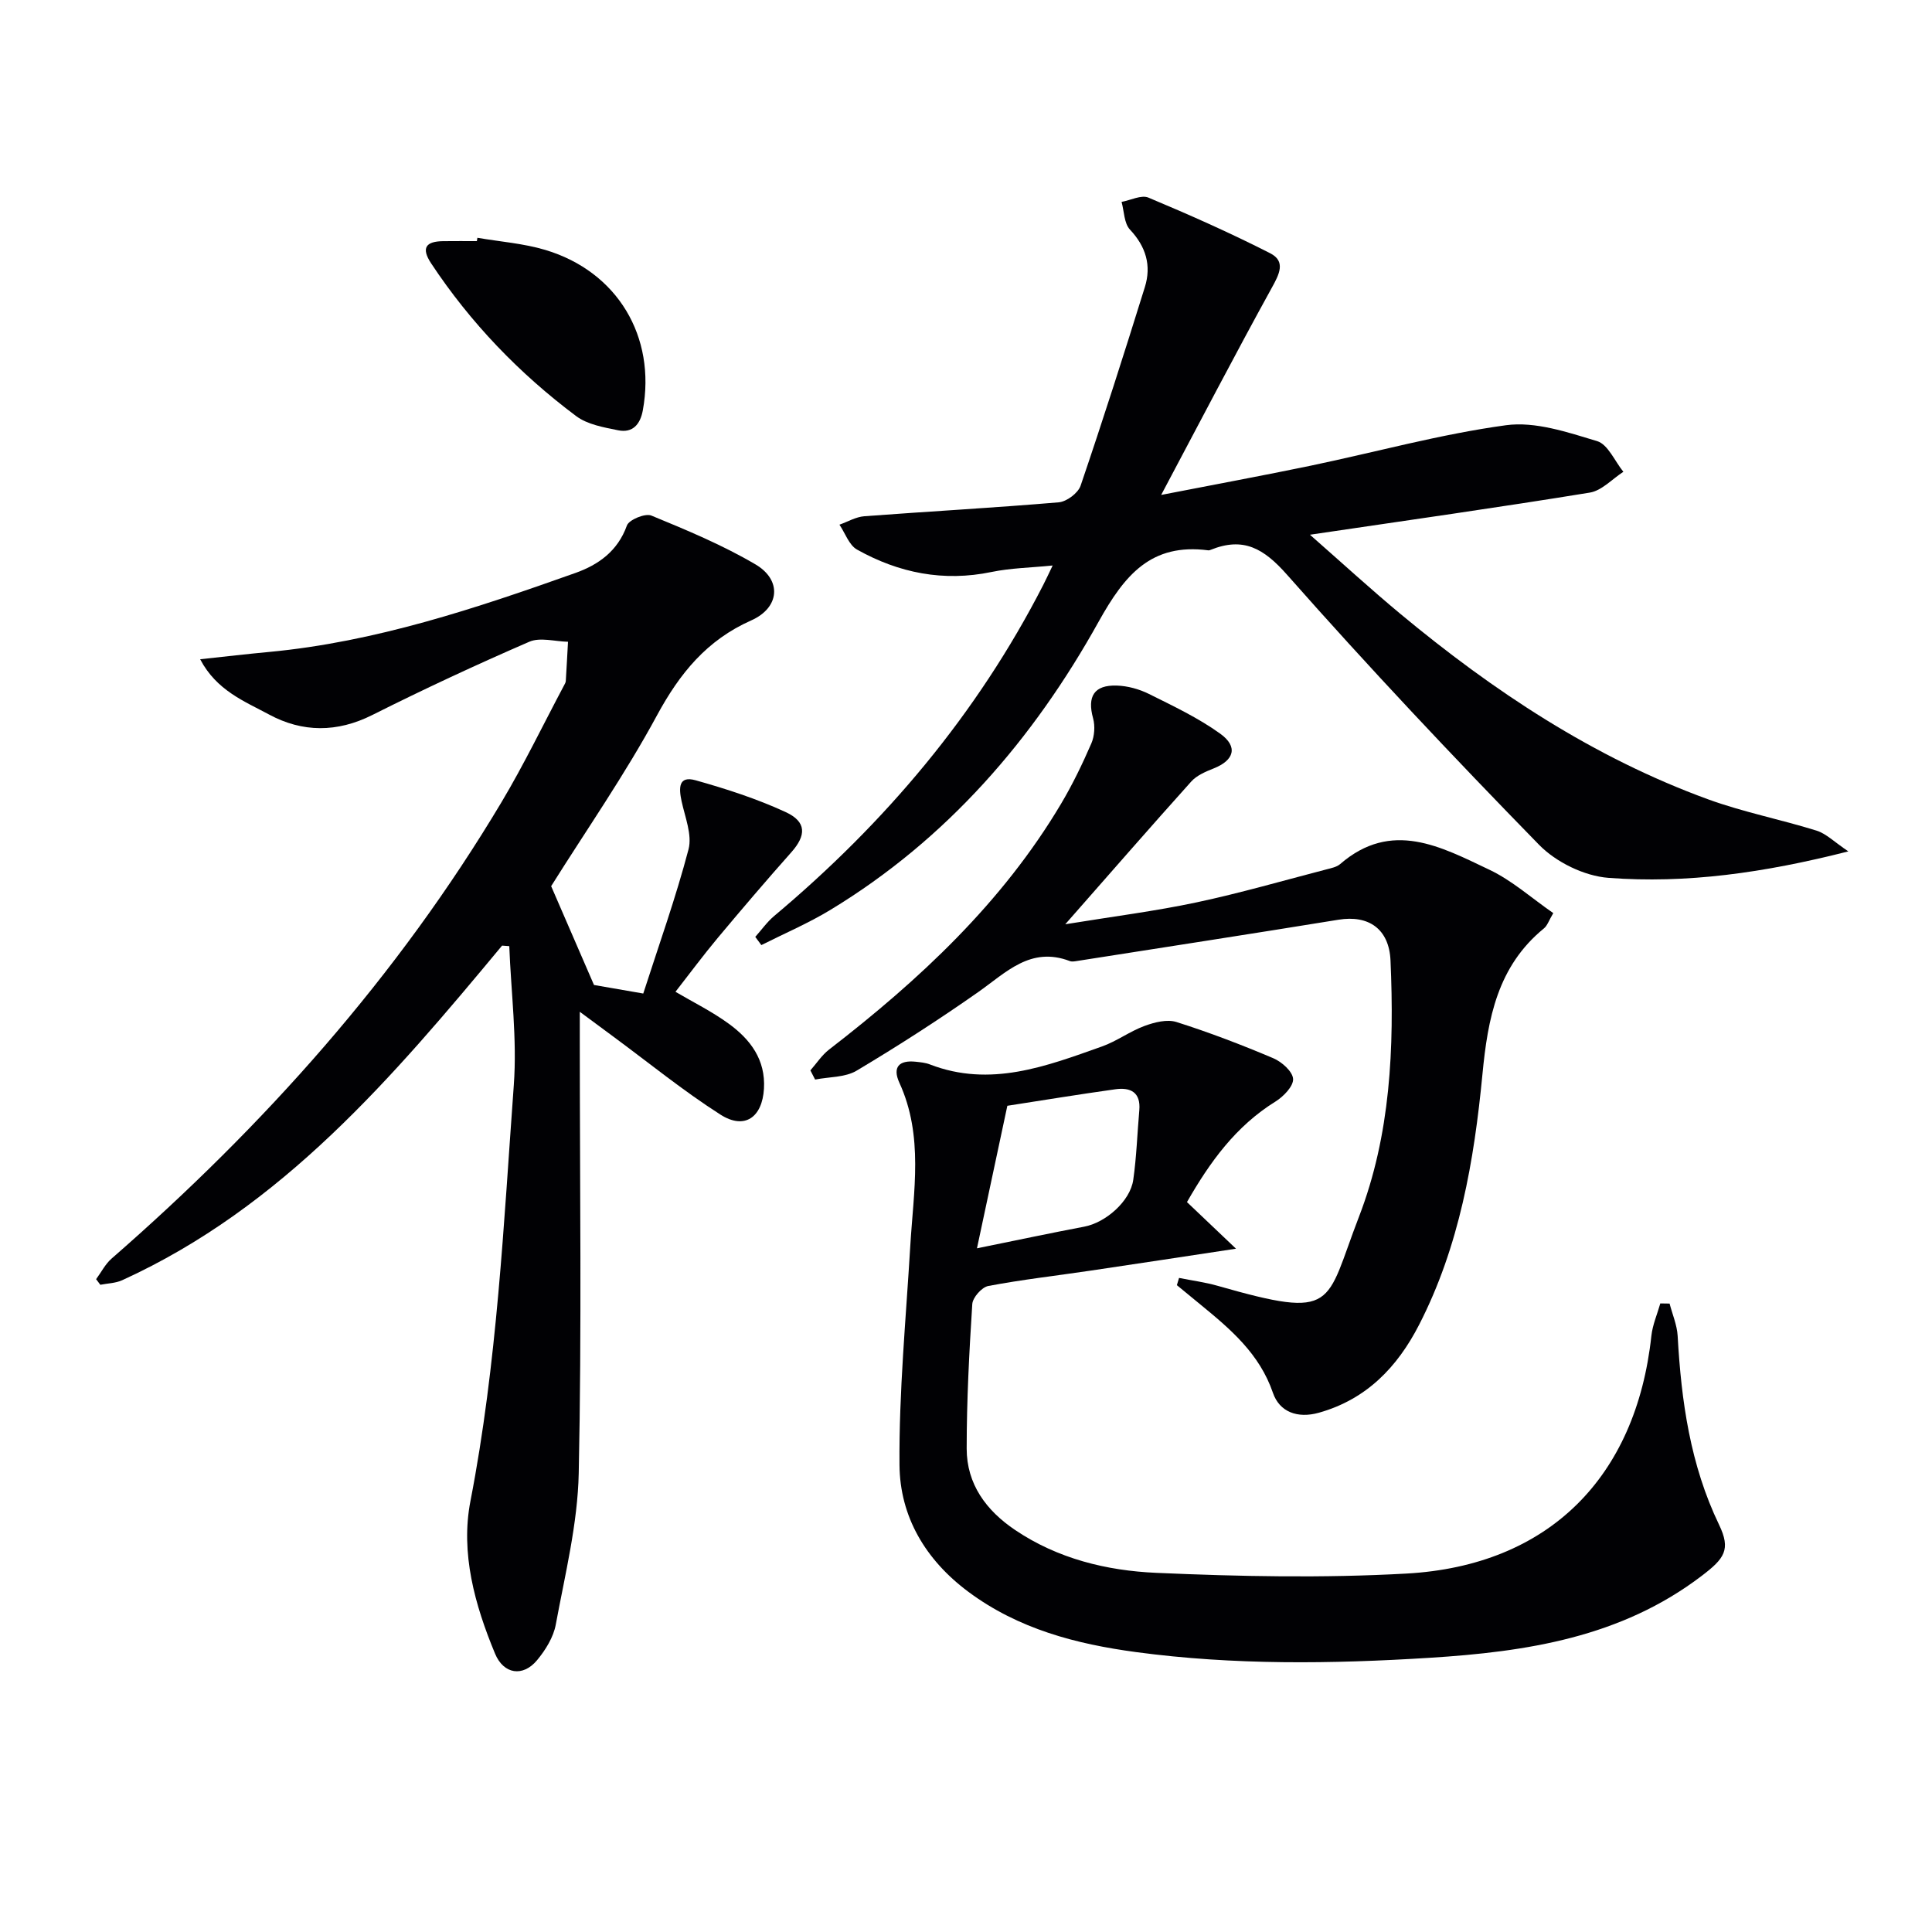 <svg enable-background="new 0 0 400 400" viewBox="0 0 400 400" xmlns="http://www.w3.org/2000/svg"><g fill="#010104"><path d="m103.95 195.78c-22.61 27.2-45.46 54.14-78.64 69.27-1.37.63-3.02.65-4.54.95-.29-.39-.58-.77-.87-1.16 1.06-1.43 1.89-3.12 3.2-4.26 31.57-27.52 59.19-58.41 80.72-94.48 4.68-7.84 8.66-16.11 12.95-24.18.16-.29.35-.61.37-.92.17-2.71.31-5.42.46-8.13-2.7-.05-5.77-.98-8.02 0-10.96 4.75-21.81 9.8-32.49 15.16-7.3 3.67-14.47 3.63-21.37-.09-5.08-2.74-10.88-4.96-14.28-11.45 5.21-.56 9.73-1.09 14.26-1.51 22.02-2.07 42.8-9.02 63.45-16.36 4.74-1.69 8.75-4.52 10.64-9.81.43-1.21 3.8-2.59 5.06-2.07 7.34 3.02 14.74 6.1 21.56 10.11 5.54 3.26 5.02 8.98-.88 11.6-9.2 4.08-14.8 10.96-19.52 19.68-6.62 12.25-14.63 23.74-21.9 35.34 2.65 6.12 5.5 12.7 8.87 20.46 1.99.34 5.5.95 10.2 1.77 3.22-10.01 6.73-19.81 9.37-29.85.79-3-.73-6.68-1.44-9.99-.57-2.67-.69-5.32 2.91-4.31 6.34 1.78 12.68 3.83 18.64 6.58 4.37 2.02 4.28 4.83 1.16 8.34-5.18 5.83-10.24 11.76-15.24 17.74-2.97 3.56-5.74 7.29-8.73 11.13 3.63 2.14 7.57 4.08 11.06 6.63 4.44 3.24 7.61 7.41 7.26 13.43-.35 5.93-3.99 8.56-8.99 5.38-7.68-4.9-14.79-10.7-22.14-16.12-1.99-1.47-3.97-2.94-7-5.18v6.07c0 29.82.41 59.65-.22 89.46-.22 10.48-2.83 20.94-4.75 31.33-.48 2.63-2.13 5.28-3.88 7.39-2.93 3.52-6.92 2.91-8.69-1.35-4.2-10.1-7.19-20.84-5.1-31.6 5.52-28.49 6.88-57.36 8.98-86.16.69-9.51-.57-19.15-.94-28.73-.48-.03-.99-.07-1.49-.11z"/><path d="m240.41 102.47c11.19-2.18 21.11-4.01 30.98-6.06 13.47-2.81 26.81-6.52 40.4-8.37 6.07-.83 12.76 1.45 18.88 3.29 2.24.68 3.65 4.15 5.43 6.35-2.31 1.49-4.47 3.91-6.96 4.31-18.78 3.06-37.63 5.72-57.93 8.72 6.82 5.99 12.62 11.31 18.67 16.34 19.3 16.04 40.04 29.79 63.76 38.44 7.3 2.66 15.02 4.16 22.45 6.48 2.02.63 3.69 2.36 6.59 4.3-17.54 4.46-33.53 6.7-49.67 5.48-5-.38-10.85-3.24-14.38-6.86-17.79-18.22-35.28-36.77-52.13-55.86-4.86-5.51-9.07-7.93-15.85-5.19-.15.06-.33.12-.49.1-11.83-1.54-17.3 5.07-22.71 14.79-13.5 24.29-31.4 45.03-55.52 59.65-4.56 2.77-9.52 4.88-14.3 7.29-.42-.57-.84-1.13-1.26-1.7 1.3-1.45 2.44-3.09 3.92-4.33 22.97-19.27 41.97-41.74 55.69-68.51.6-1.16 1.14-2.35 1.96-4.05-4.56.46-8.68.52-12.64 1.34-9.95 2.07-19.2.22-27.87-4.64-1.65-.93-2.44-3.39-3.63-5.15 1.72-.61 3.4-1.62 5.16-1.75 13.41-1.01 26.84-1.74 40.24-2.88 1.64-.14 4.01-1.91 4.53-3.45 4.64-13.63 9.02-27.36 13.3-41.11 1.39-4.46.23-8.37-3.08-11.9-1.23-1.31-1.2-3.79-1.74-5.74 1.87-.34 4.08-1.5 5.55-.89 8.53 3.57 16.99 7.33 25.23 11.53 3.27 1.67 1.87 4.35.29 7.2-7.59 13.77-14.85 27.74-22.87 42.83z"/><path d="m245.75 248.88c3.31 3.15 6.19 5.88 10.15 9.65-11.21 1.69-20.65 3.15-30.11 4.54-7.06 1.05-14.17 1.85-21.18 3.18-1.34.25-3.23 2.39-3.31 3.75-.64 9.96-1.16 19.94-1.16 29.91 0 7.37 4.05 12.83 10.03 16.86 8.82 5.95 18.97 8.42 29.22 8.87 17.24.76 34.59 1.11 51.8.15 29.41-1.64 47.54-19.87 50.71-49.22.25-2.28 1.21-4.47 1.85-6.71l1.92.03c.58 2.23 1.54 4.44 1.67 6.69.75 13.51 2.61 26.71 8.57 39.09 2.49 5.17 1.13 7-3.61 10.61-16.72 12.73-36.22 15.69-56.32 16.95-20.29 1.27-40.57 1.53-60.76-1.18-12.43-1.67-24.4-4.79-34.75-12.5-8.86-6.6-14.16-15.55-14.24-26.26-.12-15.08 1.33-30.18 2.23-45.27.67-11.38 2.8-22.82-2.25-33.84-1.49-3.25-.06-4.73 3.39-4.36.99.11 2.02.2 2.93.56 12.51 4.83 24.08.38 35.62-3.72 3.05-1.08 5.76-3.13 8.81-4.25 2.06-.76 4.67-1.43 6.62-.81 6.79 2.15 13.47 4.71 20.03 7.49 1.76.74 4.02 2.75 4.11 4.29.09 1.51-1.99 3.65-3.64 4.68-8.22 5.09-13.59 12.53-18.33 20.82zm-43.48 9.57c8.58-1.74 15.37-3.19 22.2-4.48 4.45-.84 9.53-5.26 10.16-9.71.68-4.76.83-9.59 1.25-14.39.33-3.73-1.83-4.79-4.95-4.35-7.52 1.05-15.02 2.28-22.37 3.42-2.02 9.45-4.02 18.86-6.29 29.51z"/><path d="m244.11 264.58c2.67.54 5.4.89 8.01 1.64 24.82 7.09 22.16 4.03 29.22-14.25 6.58-17.04 7.34-35.05 6.55-53.11-.29-6.55-4.54-9.46-10.78-8.44-18.03 2.93-36.08 5.71-54.12 8.54-.49.08-1.06.18-1.49.02-8.16-3.11-13.22 2.39-19.03 6.46-8.16 5.72-16.56 11.13-25.12 16.23-2.38 1.42-5.7 1.27-8.59 1.84-.33-.63-.65-1.27-.98-1.9 1.28-1.45 2.37-3.15 3.87-4.31 18.7-14.44 35.84-30.36 48.04-50.9 2.37-3.99 4.41-8.22 6.26-12.48.66-1.52.8-3.61.36-5.21-1.24-4.51.19-6.92 4.91-6.77 2.25.07 4.64.73 6.67 1.74 5.04 2.51 10.2 4.95 14.73 8.21 3.77 2.71 2.9 5.52-1.33 7.2-1.66.66-3.51 1.44-4.65 2.71-8.42 9.37-16.69 18.87-26.09 29.56 10.07-1.64 18.7-2.73 27.17-4.53 9.07-1.93 17.99-4.52 26.97-6.85.96-.25 2.06-.47 2.77-1.08 10.67-9.24 20.92-3.56 30.9 1.17 4.7 2.23 8.74 5.87 13.23 8.98-.92 1.54-1.23 2.59-1.93 3.16-9.62 7.85-11.63 18.65-12.74 30.25-1.72 17.88-4.77 35.59-13.12 51.84-4.49 8.74-10.88 15.42-20.74 18.19-4.45 1.25-8.16-.18-9.51-4.11-2.77-8.09-8.75-13.16-14.94-18.23-1.65-1.35-3.3-2.71-4.95-4.07.16-.5.3-1 .45-1.5z"/><path d="m98.84 49.23c4.7.81 9.54 1.16 14.08 2.52 14.93 4.48 22.95 17.96 20.17 33.2-.52 2.88-2.09 4.74-5.09 4.14-3-.61-6.37-1.19-8.71-2.94-11.77-8.81-21.87-19.3-30.02-31.61-2.15-3.25-1.07-4.57 2.49-4.61 2.32-.03 4.65-.01 6.97-.01.04-.23.07-.46.11-.69z"/></g></svg>